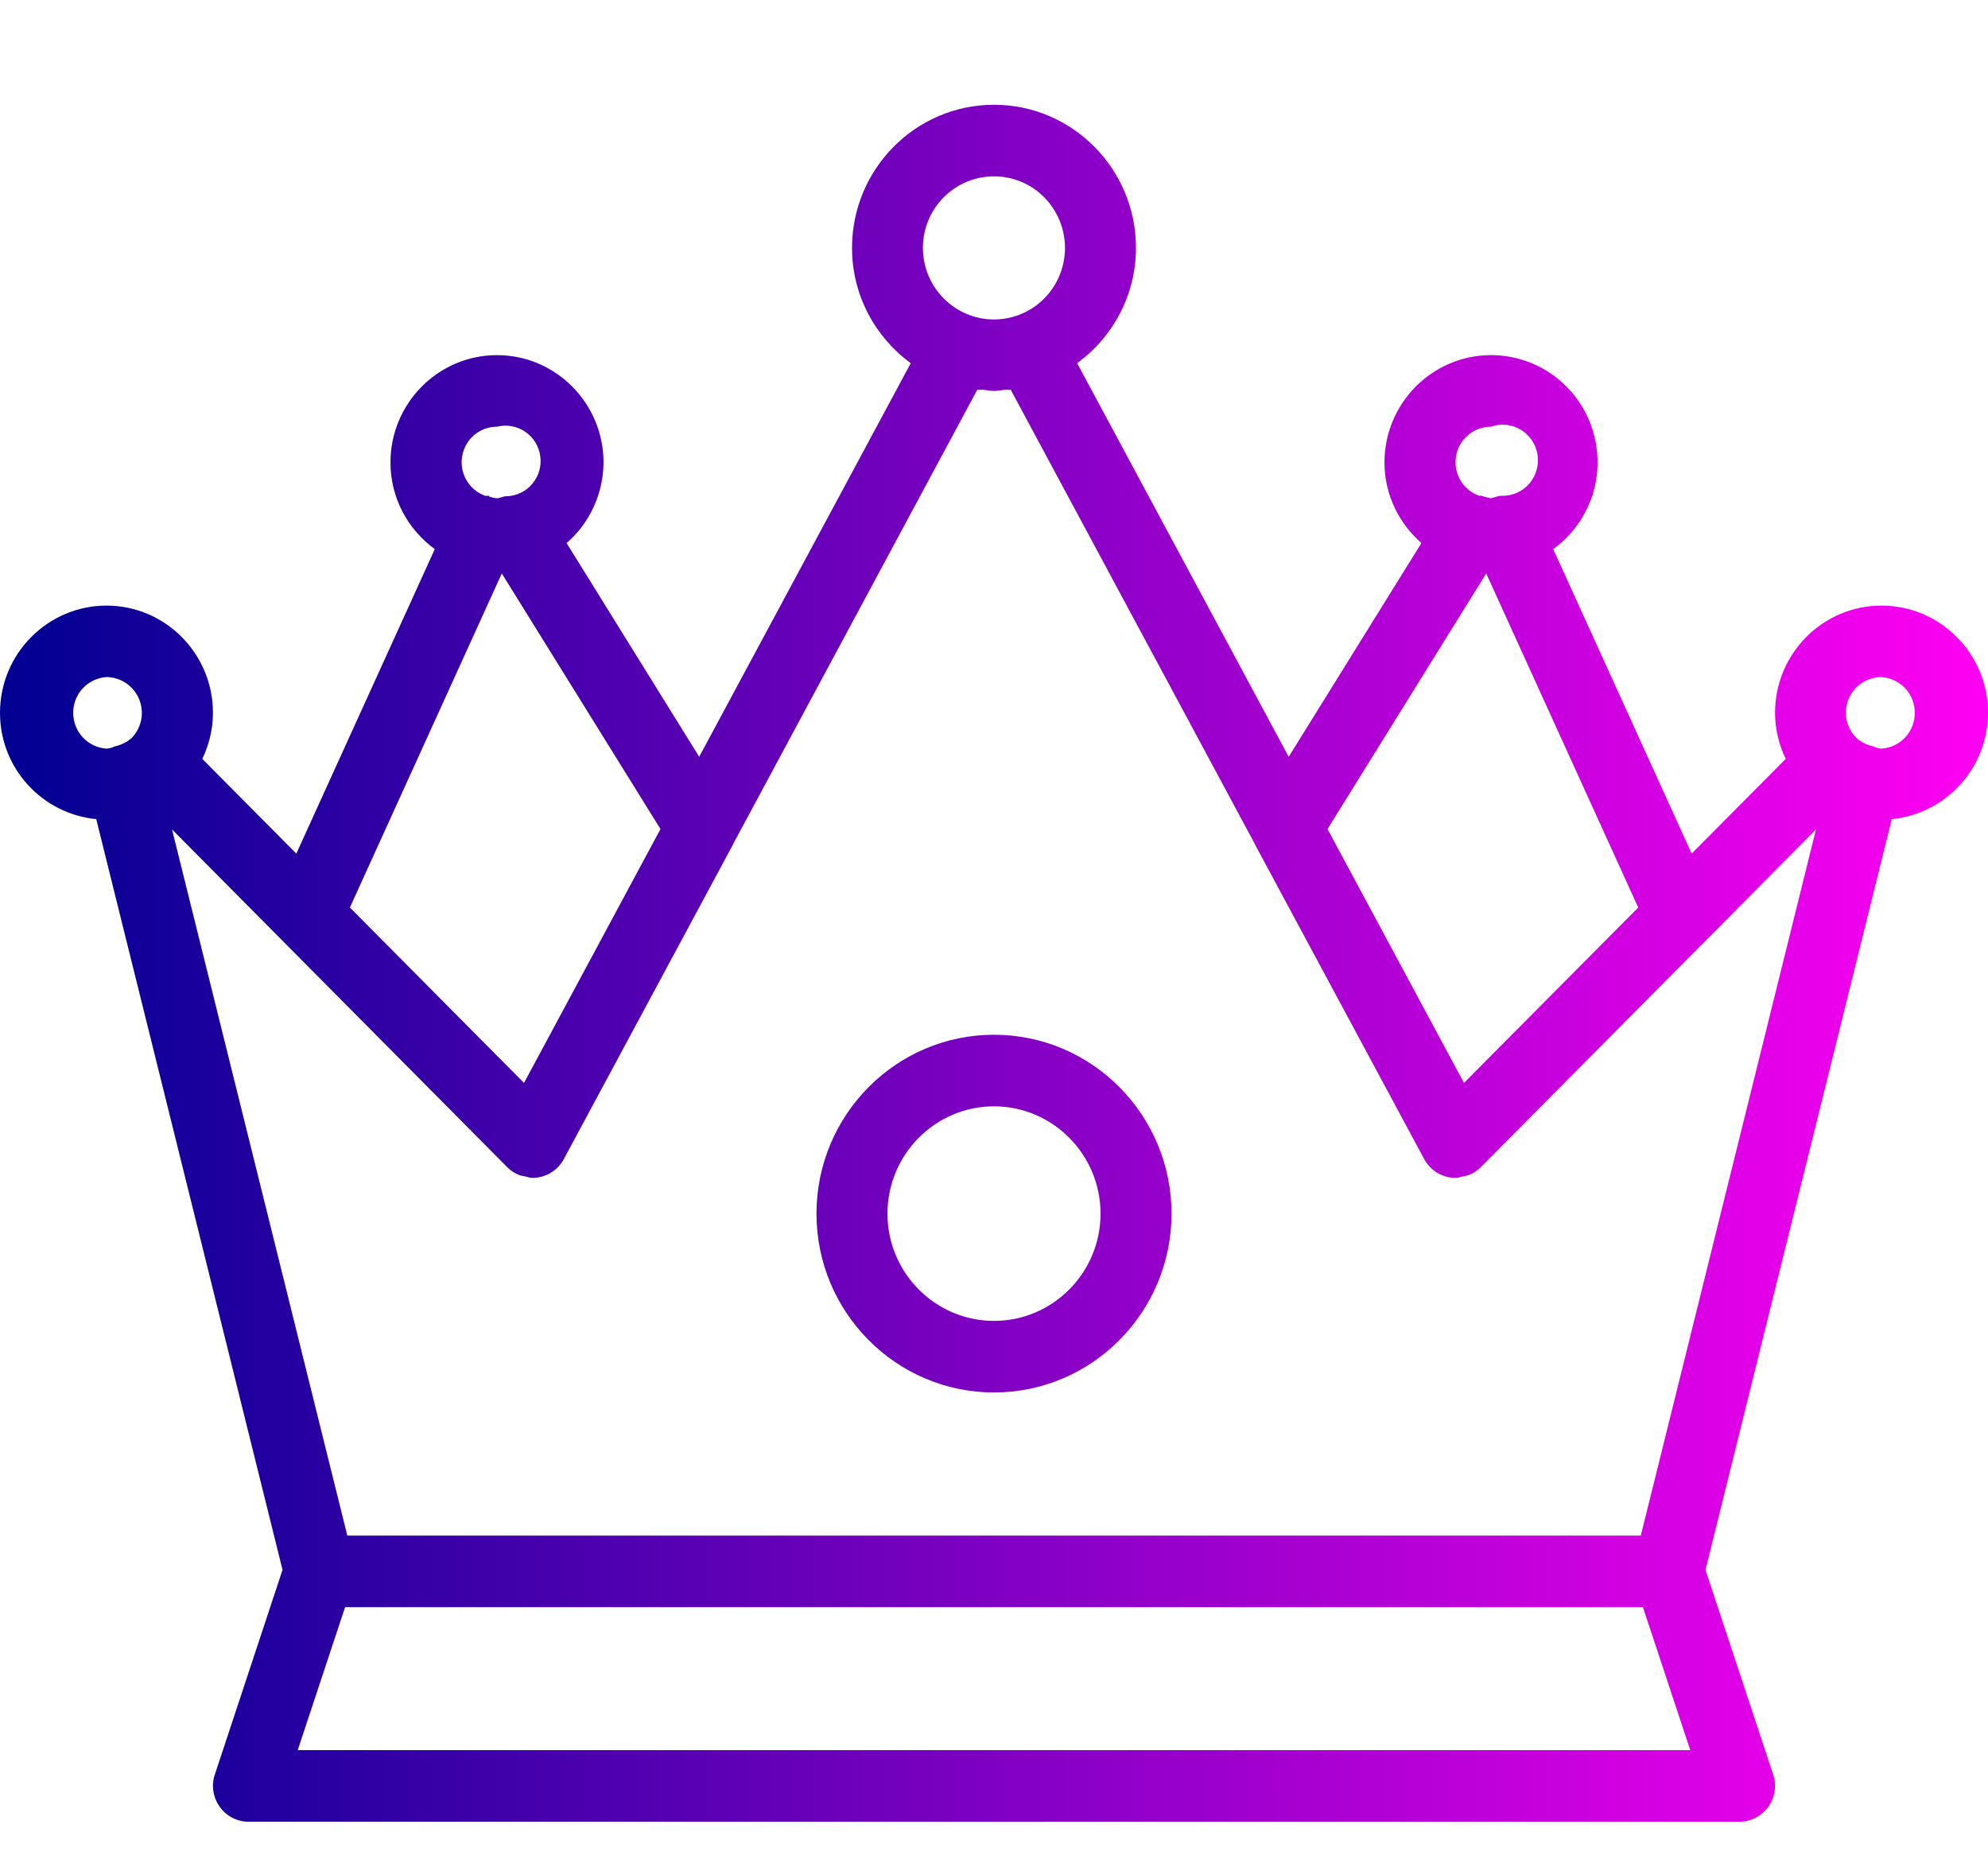<svg width="17" height="16" viewBox="0 0 17 16" fill="none" xmlns="http://www.w3.org/2000/svg">
<path d="M16.089 5.179C15.587 5.179 15.179 5.59 15.179 6.096C15.179 6.237 15.213 6.37 15.27 6.49L14.466 7.3L13.282 4.696C13.438 4.583 13.555 4.423 13.616 4.239C13.676 4.055 13.676 3.856 13.617 3.671C13.558 3.487 13.442 3.326 13.286 3.212C13.13 3.098 12.943 3.037 12.75 3.037C12.248 3.037 11.839 3.449 11.839 3.955C11.839 4.23 11.963 4.476 12.155 4.644L11.02 6.472L9.211 3.106C9.515 2.884 9.714 2.525 9.714 2.12C9.714 1.445 9.17 0.896 8.5 0.896C7.83 0.896 7.286 1.445 7.286 2.12C7.286 2.526 7.485 2.884 7.788 3.106L5.979 6.472L4.845 4.644C4.944 4.559 5.023 4.453 5.077 4.334C5.132 4.215 5.16 4.086 5.161 3.955C5.161 3.449 4.752 3.037 4.25 3.037C3.748 3.037 3.339 3.449 3.339 3.955C3.339 4.261 3.49 4.53 3.718 4.696L2.534 7.3L1.73 6.49C1.787 6.37 1.821 6.238 1.821 6.096C1.821 5.59 1.413 5.179 0.911 5.179C0.409 5.179 0 5.59 0 6.096C0 6.572 0.362 6.96 0.823 7.005L2.416 13.425L1.837 15.176C1.821 15.222 1.817 15.271 1.825 15.319C1.832 15.367 1.851 15.412 1.879 15.452C1.936 15.531 2.027 15.579 2.125 15.579H14.875C14.923 15.579 14.97 15.567 15.013 15.545C15.056 15.523 15.093 15.491 15.121 15.452C15.149 15.412 15.168 15.367 15.175 15.319C15.183 15.271 15.179 15.222 15.163 15.176L14.584 13.425L16.177 7.005C16.401 6.983 16.61 6.878 16.762 6.71C16.915 6.543 16.999 6.324 17 6.096C17 5.59 16.591 5.179 16.089 5.179ZM12.75 3.649C12.791 3.634 12.835 3.629 12.879 3.633C12.923 3.638 12.965 3.651 13.003 3.674C13.041 3.696 13.073 3.727 13.098 3.763C13.123 3.8 13.14 3.841 13.147 3.884C13.155 3.928 13.153 3.973 13.141 4.015C13.13 4.058 13.109 4.098 13.081 4.132C13.053 4.165 13.018 4.193 12.978 4.211C12.938 4.23 12.895 4.24 12.851 4.24C12.839 4.241 12.828 4.239 12.816 4.242C12.794 4.248 12.772 4.254 12.75 4.261C12.722 4.256 12.694 4.249 12.667 4.239C12.661 4.238 12.655 4.241 12.649 4.24C12.581 4.216 12.524 4.169 12.488 4.107C12.452 4.045 12.439 3.972 12.451 3.901C12.463 3.83 12.5 3.766 12.555 3.72C12.609 3.674 12.679 3.649 12.75 3.649ZM12.709 4.904L14.009 7.761L12.519 9.261L11.352 7.09L12.709 4.904ZM8.5 1.508C8.661 1.508 8.816 1.572 8.929 1.687C9.043 1.802 9.107 1.958 9.107 2.12C9.107 2.283 9.043 2.438 8.929 2.553C8.815 2.668 8.661 2.732 8.499 2.732C8.338 2.732 8.184 2.667 8.07 2.552C7.956 2.438 7.892 2.282 7.892 2.12C7.892 1.957 7.956 1.802 8.07 1.687C8.184 1.572 8.339 1.508 8.5 1.508ZM4.25 3.649C4.291 3.639 4.334 3.637 4.375 3.645C4.417 3.652 4.456 3.668 4.491 3.692C4.526 3.716 4.556 3.747 4.578 3.783C4.6 3.819 4.615 3.859 4.62 3.902C4.626 3.944 4.623 3.987 4.611 4.027C4.599 4.068 4.579 4.106 4.551 4.138C4.524 4.171 4.49 4.197 4.452 4.215C4.414 4.233 4.372 4.243 4.33 4.244C4.326 4.246 4.321 4.243 4.317 4.244L4.288 4.253C4.274 4.255 4.263 4.261 4.25 4.261C4.227 4.261 4.206 4.252 4.184 4.247V4.241C4.172 4.239 4.161 4.241 4.149 4.24C4.082 4.216 4.025 4.169 3.989 4.107C3.953 4.045 3.94 3.972 3.952 3.902C3.964 3.831 4 3.767 4.055 3.72C4.11 3.674 4.179 3.649 4.25 3.649ZM4.291 4.904L5.648 7.09L4.481 9.261L2.992 7.761L4.291 4.904L4.291 4.904ZM1.124 6.313C1.083 6.348 1.034 6.372 0.981 6.383C0.974 6.384 0.969 6.389 0.962 6.392C0.945 6.395 0.929 6.402 0.911 6.402C0.834 6.397 0.761 6.363 0.708 6.306C0.655 6.249 0.626 6.174 0.626 6.096C0.626 6.018 0.655 5.943 0.708 5.886C0.761 5.83 0.834 5.795 0.911 5.79C0.971 5.791 1.029 5.809 1.079 5.843C1.129 5.877 1.167 5.925 1.19 5.98C1.213 6.036 1.219 6.098 1.207 6.157C1.195 6.216 1.166 6.271 1.124 6.313ZM2.546 14.967L2.951 13.744H14.049L14.454 14.967H2.546ZM2.97 13.132L1.471 7.093L4.339 9.983C4.37 10.014 4.408 10.038 4.449 10.052C4.461 10.056 4.473 10.056 4.486 10.059C4.508 10.065 4.53 10.073 4.554 10.073C4.608 10.073 4.662 10.058 4.709 10.03C4.756 10.002 4.795 9.961 4.821 9.913L6.266 7.226V7.224L8.357 3.333C8.374 3.336 8.39 3.332 8.406 3.333C8.437 3.336 8.468 3.343 8.5 3.343C8.532 3.343 8.563 3.336 8.594 3.333C8.61 3.332 8.626 3.336 8.643 3.333L10.734 7.224V7.226L12.179 9.913C12.205 9.961 12.244 10.002 12.291 10.03C12.338 10.058 12.392 10.073 12.446 10.073C12.47 10.073 12.491 10.065 12.513 10.059C12.525 10.057 12.539 10.056 12.551 10.052C12.592 10.038 12.63 10.014 12.661 9.983L15.529 7.093L14.031 13.132H2.97ZM16.089 6.402C16.071 6.402 16.055 6.395 16.038 6.392C16.031 6.389 16.026 6.384 16.019 6.383C15.966 6.372 15.917 6.348 15.876 6.313C15.833 6.271 15.803 6.216 15.791 6.157C15.779 6.097 15.784 6.036 15.807 5.979C15.83 5.923 15.869 5.875 15.92 5.841C15.97 5.808 16.029 5.79 16.089 5.79C16.166 5.795 16.239 5.83 16.292 5.886C16.345 5.943 16.374 6.018 16.374 6.096C16.374 6.174 16.345 6.249 16.292 6.306C16.239 6.363 16.166 6.397 16.089 6.402ZM8.5 8.849C7.663 8.849 6.982 9.535 6.982 10.379C6.982 11.222 7.663 11.908 8.5 11.908C9.337 11.908 10.018 11.222 10.018 10.379C10.018 9.535 9.337 8.849 8.5 8.849ZM8.5 11.296C7.998 11.296 7.589 10.885 7.589 10.379C7.589 9.873 7.998 9.461 8.5 9.461C9.002 9.461 9.411 9.873 9.411 10.379C9.411 10.885 9.002 11.296 8.5 11.296Z" fill="url(#paint0_linear_103_64)"/>
<defs>
<linearGradient id="paint0_linear_103_64" x1="0" y1="8.237" x2="17" y2="8.237" gradientUnits="userSpaceOnUse">
<stop stop-color="#000092"/>
<stop offset="1" stop-color="#FF00F3"/>
</linearGradient>
</defs>
</svg>
